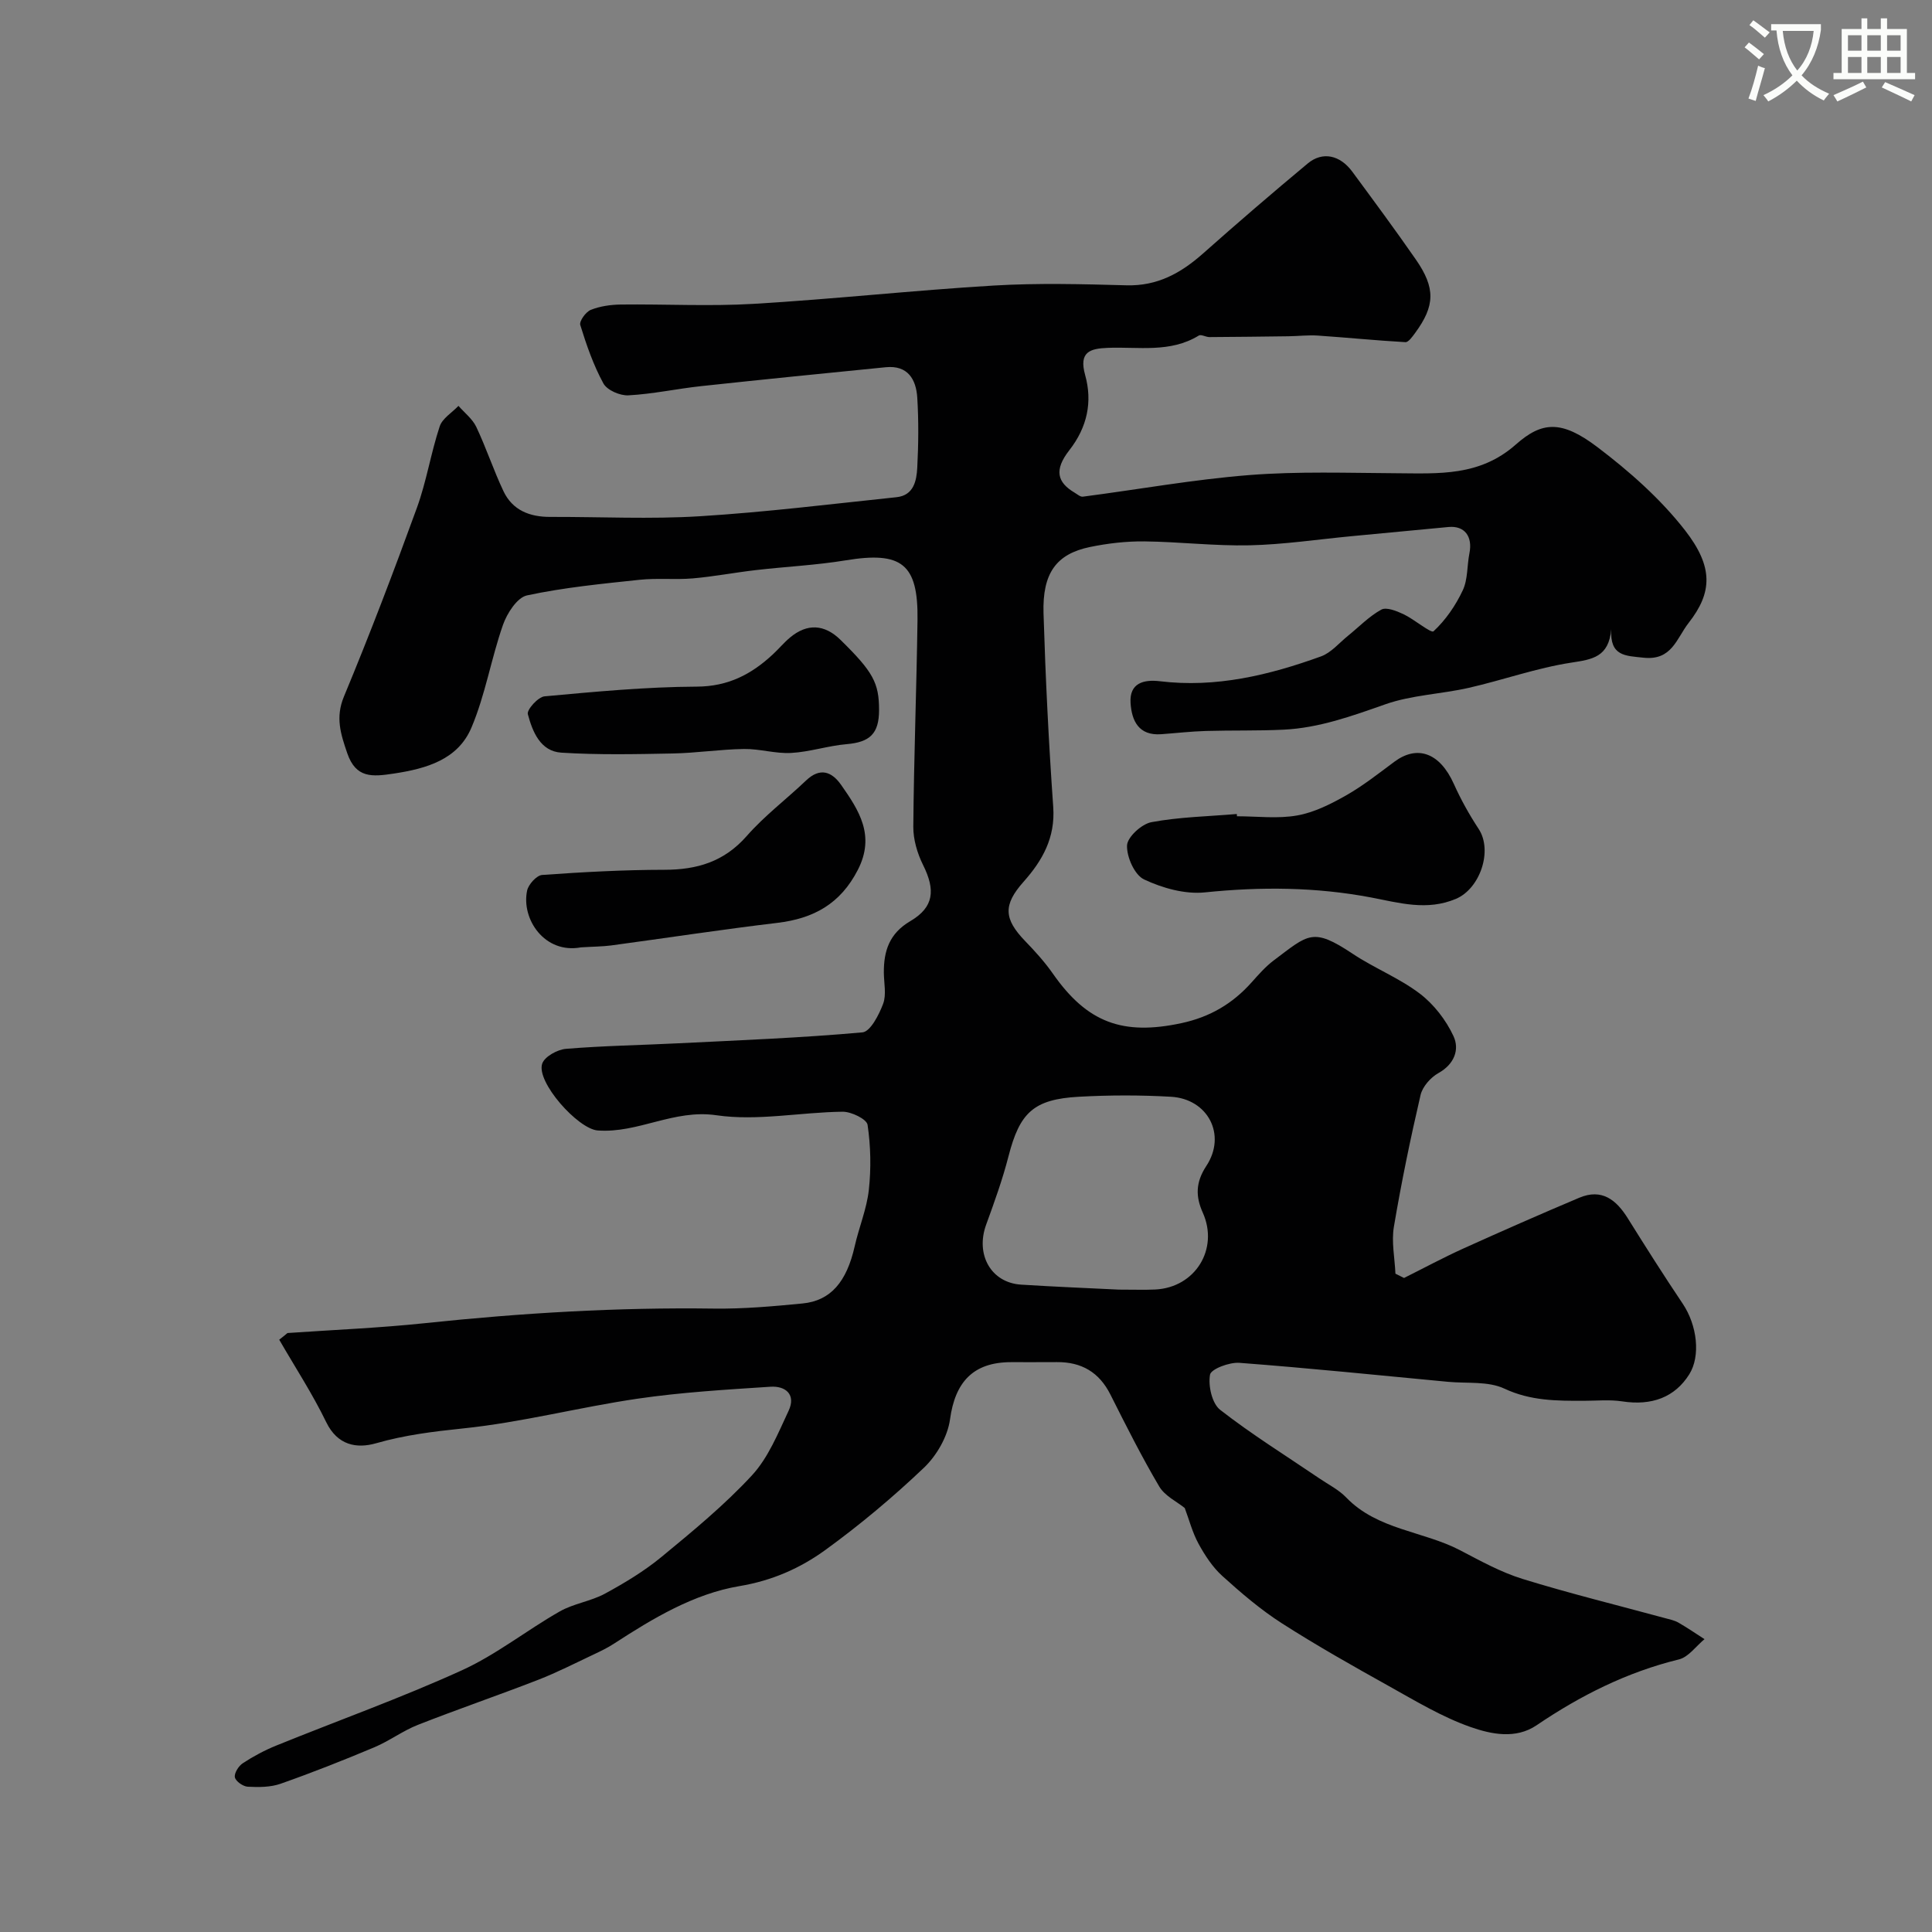 <svg enable-background="new 0 0 400 400" viewBox="0 0 400 400" xmlns="http://www.w3.org/2000/svg"><rect x="0" y="0" width="400" height="400" fill="#808080" stroke="none"/><path d="m362.1 8.8c1.1.8 2.1 1.6 3.1 2.4l-1 1.1c-1.3-1.1-2.3-2-3-2.5zm1.9 4.8c.5.2.9.4 1.4.5-.6 2.3-1.3 4.5-1.9 6.8l-1.5-.5c.8-2.1 1.4-4.3 2-6.8zm-1-9.4c1.3.9 2.4 1.8 3.4 2.5l-1 1.1c-1.4-1.2-2.4-2.1-3.2-2.6zm3.7 2.2v-1.4h10.3v1.2c-.5 3.6-1.8 6.8-4 9.4 1.5 1.6 3.4 2.8 5.7 3.8-.3.4-.7.8-1.1 1.4-2.3-1.1-4.1-2.5-5.6-4.1-1.6 1.6-3.6 3.1-5.9 4.3-.3-.5-.7-.9-1-1.3 2.4-1.1 4.4-2.5 6-4.1-1.9-2.5-3-5.6-3.3-9.3h-1.1zm8.8 0h-6.4c.3 3.3 1.3 6 3 8.2 2-2.2 3.1-5.1 3.4-8.2z" fill="#fbfcfa"/><path d="m385.3 3.8h1.3v2.2h2.8v-2.2h1.3v2.2h4.1v9.1h1.7v1.3h-16.9v-1.3h1.7v-9.1h4.1v-2.2zm.4 13.1.7 1.2c-1.8.9-3.8 1.9-6 2.9-.2-.4-.5-.8-.8-1.3 2.3-1 4.3-1.9 6.1-2.8zm-3.1-6.4h2.8v-3.2h-2.8zm0 4.6h2.8v-3.3h-2.8zm4-4.6h2.8v-3.2h-2.8zm0 4.6h2.8v-3.3h-2.8zm3.7 1.9c2.1.9 4.1 1.8 6.1 2.7l-.7 1.3c-2.2-1.1-4.2-2-6.1-2.9zm3.2-9.7h-2.8v3.2h2.8zm-2.8 7.8h2.8v-3.3h-2.8z" fill="#fbfcfa"/><g fill="#010102"><path d="m59.52 275.99c9.51-.66 19.06-1.05 28.54-2.05 19.87-2.1 39.77-3.29 59.76-3.01 6.11.08 12.24-.47 18.33-1.06 5.84-.56 9.14-4.49 10.8-11.82.88-3.92 2.49-7.72 2.93-11.67.49-4.46.4-9.08-.26-13.5-.18-1.18-3.37-2.73-5.16-2.71-8.73.1-17.65 1.97-26.14.73-8.83-1.29-16.2 3.77-24.57 3.15-4.1-.31-12.79-10.06-11.49-13.84.5-1.46 3.15-2.92 4.93-3.06 7.74-.64 15.53-.76 23.29-1.15 12.7-.63 25.42-1.12 38.08-2.26 1.64-.15 3.43-3.64 4.28-5.91.71-1.9.17-4.28.15-6.44-.03-4.52 1.14-8.13 5.48-10.68 4.91-2.89 5.23-6.43 2.64-11.63-1.19-2.4-2.04-5.27-2.02-7.92.12-14.27.67-28.53.87-42.8.16-11.64-3.28-14.25-14.85-12.35-6.14 1.01-12.4 1.3-18.59 2.02-4.37.5-8.71 1.34-13.08 1.72-3.66.31-7.38-.1-11.03.29-7.8.83-15.65 1.59-23.3 3.23-2.04.44-4.14 3.71-4.98 6.12-2.45 7-3.65 14.48-6.53 21.27-2.8 6.59-9.25 8.47-16.07 9.5-4.49.68-7.85.99-9.64-4.23-1.34-3.93-2.49-7.37-.68-11.72 5.36-12.89 10.33-25.94 15.1-39.06 1.99-5.47 2.89-11.32 4.72-16.86.55-1.67 2.55-2.85 3.89-4.26 1.26 1.44 2.9 2.7 3.69 4.36 2.06 4.35 3.57 8.96 5.63 13.31 1.88 3.96 5.45 5.34 9.7 5.32 10.33-.03 20.7.5 30.99-.14 13.59-.84 27.13-2.52 40.68-3.94 3.56-.37 4.16-3.4 4.3-6.13.25-4.82.3-9.68 0-14.49-.24-3.78-1.96-6.74-6.51-6.29-12.74 1.26-25.47 2.54-38.2 3.91-5.04.54-10.03 1.64-15.08 1.91-1.74.1-4.42-1.06-5.19-2.46-2.07-3.79-3.51-7.96-4.79-12.1-.24-.79 1.14-2.72 2.17-3.13 1.91-.77 4.12-1.08 6.21-1.11 9.16-.11 18.36.4 27.49-.14 16.59-.98 33.13-2.8 49.72-3.79 9.13-.54 18.33-.3 27.49-.05 6.41.18 11.28-2.53 15.86-6.59 7.13-6.33 14.36-12.55 21.69-18.65 3.05-2.53 6.67-1.74 9.22 1.73 4.43 6.01 8.88 12.02 13.14 18.16 4.11 5.92 3.99 9.6-.16 15.24-.55.74-1.36 1.91-1.99 1.88-6.04-.34-12.06-.95-18.1-1.36-2.01-.14-4.05.11-6.08.14-5.47.07-10.93.14-16.4.17-.74 0-1.72-.61-2.2-.32-5.94 3.65-12.51 2.29-18.87 2.55-3.61.15-6.02.79-4.66 5.64 1.54 5.51.46 10.78-3.29 15.57-3.16 4.05-2.53 6.63 1.12 8.78.55.32 1.17.89 1.69.82 11.47-1.49 22.9-3.56 34.42-4.47 10.14-.8 20.38-.44 30.57-.38 8.73.05 17.17.67 24.66-5.95 5.41-4.79 9.46-5.08 16.86.52 6.62 5.01 13.06 10.7 18.14 17.21 5.93 7.61 5.71 12.9.77 19.21-2.51 3.21-3.45 7.83-9.33 7.2-3.78-.41-6.99-.28-6.69-5.89-.51 5.76-3.88 6.24-8.26 6.91-7.18 1.1-14.13 3.6-21.24 5.22-5.72 1.3-11.78 1.48-17.25 3.4-6.91 2.43-13.72 4.9-21.07 5.26-5.37.26-10.75.11-16.13.27-3.08.09-6.15.45-9.23.67-4.64.34-6.1-2.76-6.34-6.46-.27-4.17 2.76-4.9 6.05-4.51 11.62 1.41 22.62-1.25 33.38-5.14 2.1-.76 3.76-2.79 5.59-4.27 2.28-1.84 4.37-4.03 6.89-5.41 1.06-.58 3.16.27 4.57.93 2.26 1.06 5.73 4.02 6.25 3.55 2.51-2.33 4.58-5.35 6.05-8.48 1.07-2.27.87-5.12 1.38-7.68.7-3.5-1.02-5.74-4.33-5.43-6.69.63-13.38 1.26-20.07 1.9-7.03.67-14.06 1.73-21.11 1.89-7.26.16-14.53-.73-21.8-.81-3.75-.04-7.57.4-11.25 1.16-6.96 1.44-9.87 5.39-9.62 13.73.41 13.38 1.07 26.75 2.01 40.1.45 6.36-2.24 11.1-6.16 15.5-4.21 4.75-4.11 7.64.35 12.26 2.05 2.12 4.06 4.34 5.75 6.76 7.1 10.16 14.48 12.83 26.61 10.23 5.91-1.27 10.58-4.03 14.51-8.43 1.44-1.61 2.89-3.28 4.61-4.57 7.17-5.38 8.01-6.9 16.33-1.36 4.47 2.98 9.61 5 13.86 8.22 2.93 2.22 5.46 5.49 7.01 8.83 1.28 2.75.21 5.8-3.12 7.65-1.61.9-3.3 2.81-3.7 4.55-2.1 9.03-3.98 18.13-5.52 27.27-.53 3.13.18 6.47.32 9.71.59.3 1.18.59 1.78.89 4.11-2.05 8.15-4.23 12.33-6.12 7.94-3.59 15.92-7.1 23.95-10.49 4.67-1.97 7.66.42 10.05 4.26 3.71 5.94 7.46 11.86 11.37 17.68 3 4.47 3.73 10.82 1.36 14.61-2.99 4.77-7.77 6.55-13.89 5.61-2.61-.4-5.32-.12-7.99-.12-5.59.01-10.99.02-16.4-2.52-3.37-1.58-7.74-1.04-11.67-1.41-14.39-1.36-28.78-2.84-43.19-3.93-2.07-.16-5.89 1.28-6.09 2.46-.4 2.3.41 5.95 2.1 7.27 6.54 5.1 13.63 9.5 20.5 14.17 1.89 1.29 4.03 2.35 5.59 3.97 6.48 6.73 15.91 6.93 23.6 10.94 4.19 2.19 8.41 4.53 12.89 5.92 9.75 3.01 19.68 5.45 29.54 8.13.93.25 1.93.45 2.75.92 1.85 1.06 3.62 2.28 5.41 3.43-1.76 1.45-3.32 3.72-5.32 4.2-10.74 2.63-20.36 7.47-29.45 13.63-4.33 2.93-9.42 1.85-13.67.36-5.9-2.07-11.39-5.4-16.9-8.47-7.48-4.17-14.96-8.39-22.17-13.01-4.4-2.82-8.44-6.28-12.33-9.8-2.01-1.82-3.6-4.26-4.92-6.67-1.28-2.35-1.96-5.03-2.85-7.39-1.59-1.3-4.12-2.48-5.29-4.47-3.65-6.18-6.88-12.62-10.11-19.04-2.33-4.62-5.99-6.74-11.08-6.7-3.17.03-6.33 0-9.5.01-7.85.01-11.57 4.14-12.62 11.85-.49 3.55-2.75 7.48-5.39 10-6.41 6.1-13.25 11.83-20.41 17.03-5.22 3.78-10.99 6.35-17.81 7.49-9.44 1.59-17.88 6.66-25.96 11.91-1.33.87-2.79 1.57-4.23 2.25-3.8 1.79-7.56 3.72-11.47 5.24-8.26 3.21-16.65 6.08-24.89 9.32-3.13 1.23-5.91 3.33-9.01 4.64-6.4 2.69-12.87 5.25-19.41 7.55-2.1.74-4.55.74-6.81.62-.98-.05-2.5-1.12-2.67-1.95-.17-.86.77-2.35 1.65-2.92 2.18-1.43 4.52-2.68 6.94-3.66 12.79-5.19 25.81-9.84 38.36-15.55 7.14-3.24 13.44-8.3 20.31-12.21 2.88-1.64 6.44-2.1 9.36-3.68 4.08-2.22 8.13-4.66 11.7-7.6 6.49-5.35 13.04-10.74 18.73-16.89 3.39-3.67 5.41-8.72 7.59-13.37 1.58-3.36-.62-5.19-3.77-4.98-9.17.6-18.38 1.14-27.47 2.47-12.1 1.77-24.02 4.91-36.15 6.16-6.15.64-12.06 1.36-18.01 3.07-4.02 1.15-7.99.45-10.33-4.37-2.85-5.88-6.46-11.4-9.73-17.07.63-.48 1.17-.93 1.71-1.38zm172.1-8.99c3.21 0 5.38.08 7.53-.02 8.32-.39 13.25-8.4 9.87-15.92-1.49-3.31-1.51-6.25.73-9.65 4.25-6.44.35-13.91-7.34-14.34-6.33-.36-12.71-.35-19.04 0-9.41.52-12.25 3.31-14.57 12.32-1.23 4.8-2.93 9.5-4.63 14.17-2.25 6.19 1.01 12.01 7.23 12.41 7.08.45 14.18.73 20.22 1.03z"/><path d="m256.1 169c4.17 0 8.43.55 12.47-.17 3.52-.62 6.96-2.36 10.12-4.15 3.52-2 6.74-4.55 10-6.97 4.62-3.44 9.34-2.04 12.33 4.63 1.44 3.21 3.18 6.33 5.12 9.28 2.96 4.5.29 12.34-4.67 14.46-6.02 2.58-11.86.82-17.61-.27-11.47-2.17-22.84-2.24-34.42-1.05-4.11.42-8.76-.89-12.57-2.68-1.96-.92-3.62-4.65-3.53-7.04.07-1.74 3.02-4.44 5.05-4.82 5.8-1.08 11.77-1.19 17.68-1.69.01.16.02.32.03.47z"/><path d="m120.28 196.14c-7.51 1.4-12.39-5.84-11.15-11.74.27-1.29 1.97-3.17 3.12-3.25 8.41-.6 16.85-1.06 25.29-1.07 6.78 0 12.39-1.67 17.06-6.99 3.68-4.2 8.22-7.62 12.28-11.49 2.9-2.77 5.33-1.86 7.27.91 3.71 5.29 7.1 10.48 3.46 17.58-3.61 7.04-9.15 10.08-16.67 10.98-11.51 1.37-22.96 3.13-34.45 4.68-1.81.23-3.64.23-6.21.39z"/><path d="m182 147c0 4.91-1.91 6.66-6.71 7.07-3.86.33-7.64 1.61-11.49 1.82-3.23.18-6.51-.87-9.76-.82-4.94.07-9.87.84-14.81.93-7.67.15-15.36.31-23-.17-4.36-.27-5.99-4.36-6.95-7.98-.24-.91 2.13-3.56 3.46-3.68 10.48-.96 21-1.96 31.51-2.01 6.51-.03 11.32-2.55 15.76-6.68 1.22-1.13 2.29-2.43 3.56-3.49 3.54-2.96 7.12-2.76 10.42.46 6.76 6.63 8.01 8.91 8.01 14.55z"/></g></svg>